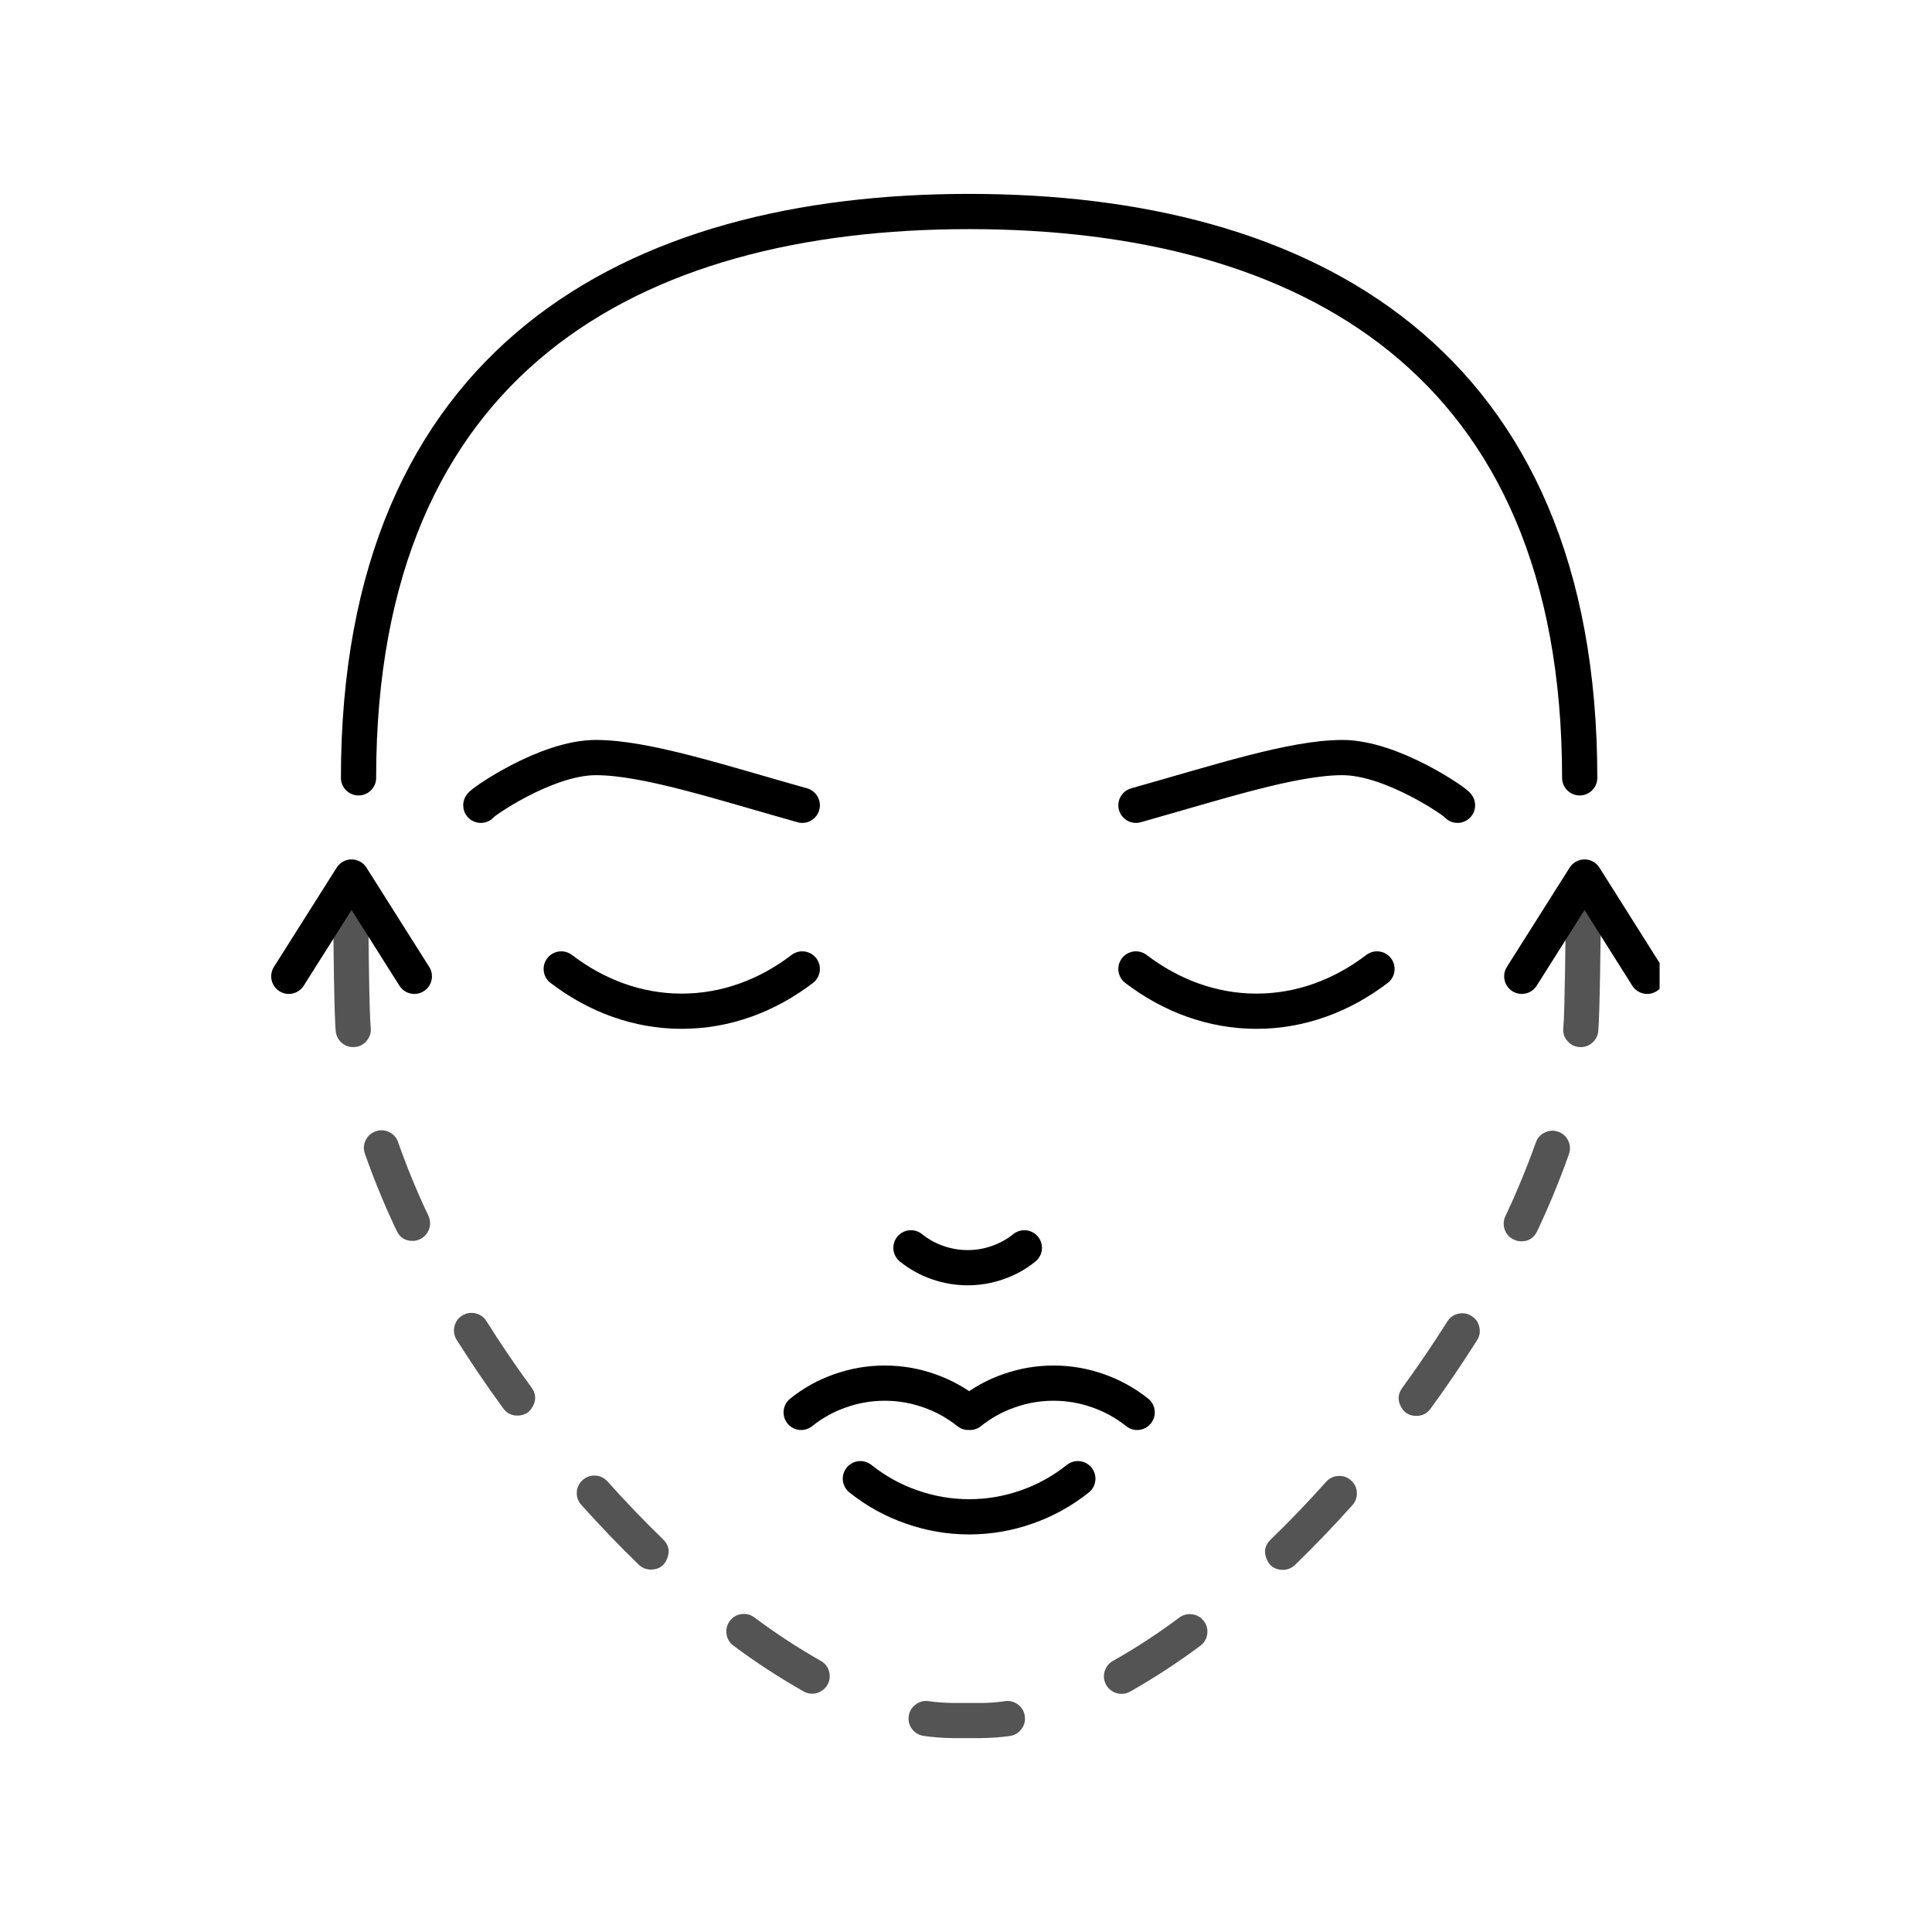 <svg version="1.0" preserveAspectRatio="xMidYMid meet" height="100" viewBox="0 0 75 75" zoomAndPan="magnify" width="100" xmlns:xlink="http://www.w3.org/1999/xlink" xmlns="http://www.w3.org/2000/svg"><defs><clipPath id="6f887b40f0"><path clip-rule="nonzero" d="M 13 7.5 L 62 7.5 L 62 31 L 13 31 Z M 13 7.5"></path></clipPath><clipPath id="cd32106e54"><path clip-rule="nonzero" d="M 14 43 L 61 43 L 61 67.5 L 14 67.5 Z M 14 43"></path></clipPath><clipPath id="4f9056634e"><path clip-rule="nonzero" d="M 10.426 33 L 17 33 L 17 39 L 10.426 39 Z M 10.426 33"></path></clipPath><clipPath id="61fa901820"><path clip-rule="nonzero" d="M 58 33 L 64.426 33 L 64.426 39 L 58 39 Z M 58 33"></path></clipPath></defs><rect fill-opacity="1" height="90" y="-7.5" fill="#ffffff" width="90" x="-7.5"></rect><rect fill-opacity="1" height="90" y="-7.5" fill="#ffffff" width="90" x="-7.5"></rect><g clip-path="url(#6f887b40f0)"><path stroke-miterlimit="4" stroke-opacity="1" stroke-width="11.028" stroke="#000000" d="M 59.187 187.676 C 59.187 56.873 144.789 10.377 250.354 10.377 C 355.919 10.377 441.489 56.873 441.489 187.676" stroke-linejoin="round" fill="none" transform="matrix(0.124, 0, 0, 0.124, 6.579, 6.924)" stroke-linecap="round"></path></g><path stroke-miterlimit="4" stroke-opacity="1" stroke-width="11.028" stroke="#000000" d="M 302.568 247.503 C 313.56 255.873 326.479 260.738 340.314 260.738 C 354.15 260.738 367.069 255.873 378.03 247.503" stroke-linejoin="round" fill="none" transform="matrix(0.124, 0, 0, 0.124, 6.579, 6.924)" stroke-linecap="round"></path><path stroke-miterlimit="4" stroke-opacity="1" stroke-width="11.028" stroke="#000000" d="M 232.128 334.81 C 234.655 336.832 237.435 338.379 240.467 339.422 C 243.531 340.496 246.658 341.033 249.88 341.033 C 253.102 341.033 256.261 340.496 259.293 339.422 C 262.325 338.379 265.137 336.832 267.632 334.81" stroke-linejoin="round" fill="none" transform="matrix(0.124, 0, 0, 0.124, 6.579, 6.924)" stroke-linecap="round"></path><path stroke-miterlimit="4" stroke-opacity="1" stroke-width="11.028" stroke="#000000" d="M 403.236 196.268 C 403.3 195.668 382.863 181.327 367.227 181.327 C 351.623 181.327 328.311 189.035 302.568 196.268" stroke-linejoin="round" fill="none" transform="matrix(0.124, 0, 0, 0.124, 6.579, 6.924)" stroke-linecap="round"></path><path stroke-miterlimit="4" stroke-opacity="1" stroke-width="11.028" stroke="#000000" d="M 198.108 247.503 C 187.148 255.873 174.228 260.738 160.362 260.738 C 146.526 260.738 133.607 255.873 122.646 247.503" stroke-linejoin="round" fill="none" transform="matrix(0.124, 0, 0, 0.124, 6.579, 6.924)" stroke-linecap="round"></path><path stroke-miterlimit="4" stroke-opacity="1" stroke-width="11.028" stroke="#000000" d="M 97.471 196.268 C 97.408 195.668 117.813 181.327 133.449 181.327 C 149.085 181.327 172.396 189.035 198.108 196.268" stroke-linejoin="round" fill="none" transform="matrix(0.124, 0, 0, 0.124, 6.579, 6.924)" stroke-linecap="round"></path><path stroke-miterlimit="4" stroke-opacity="1" stroke-width="11.028" stroke="#000000" d="M 216.303 407.082 C 221.136 410.935 226.474 413.905 232.317 415.926 C 238.161 417.979 244.163 419.022 250.354 419.022 C 256.545 419.022 262.546 417.979 268.39 415.926 C 274.202 413.905 279.54 410.935 284.373 407.082" stroke-linejoin="round" fill="none" transform="matrix(0.124, 0, 0, 0.124, 6.579, 6.924)" stroke-linecap="round"></path><path stroke-miterlimit="4" stroke-opacity="1" stroke-width="11.028" stroke="#000000" d="M 302.947 386.329 C 299.219 383.36 295.113 381.085 290.628 379.538 C 286.142 377.958 281.53 377.169 276.761 377.169 C 272.023 377.169 267.379 377.958 262.894 379.538 C 258.409 381.085 254.302 383.36 250.606 386.329 L 250.101 386.329 C 246.374 383.36 242.267 381.085 237.782 379.538 C 233.297 377.958 228.685 377.169 223.915 377.169 C 219.177 377.169 214.534 377.958 210.048 379.538 C 205.563 381.085 201.457 383.36 197.761 386.329" stroke-linejoin="round" fill="none" transform="matrix(0.124, 0, 0, 0.124, 6.579, 6.924)" stroke-linecap="round"></path><path fill-rule="nonzero" fill-opacity="1" d="M 61.363 40.648 C 61.16 40.648 60.992 40.574 60.855 40.422 C 60.719 40.27 60.664 40.094 60.688 39.891 C 60.746 39.359 60.777 36.105 60.777 35.609 C 60.777 35.418 60.844 35.258 60.977 35.125 C 61.109 34.992 61.27 34.926 61.457 34.926 C 61.645 34.926 61.809 34.992 61.941 35.125 C 62.074 35.258 62.141 35.418 62.141 35.609 C 62.141 36.156 62.105 39.461 62.043 40.043 C 62.023 40.215 61.949 40.359 61.816 40.477 C 61.688 40.59 61.539 40.648 61.363 40.648 Z M 61.363 40.648" fill="#545454"></path><g clip-path="url(#cd32106e54)"><path fill-rule="nonzero" fill-opacity="1" d="M 38.094 67.473 L 36.98 67.473 C 36.605 67.469 36.23 67.441 35.855 67.387 C 35.668 67.359 35.52 67.27 35.406 67.121 C 35.293 66.969 35.25 66.801 35.277 66.613 C 35.305 66.43 35.395 66.277 35.547 66.168 C 35.695 66.055 35.867 66.012 36.051 66.039 C 36.359 66.082 36.668 66.105 36.98 66.109 L 38.094 66.109 C 38.402 66.105 38.707 66.086 39.012 66.039 C 39.199 66.012 39.367 66.059 39.516 66.168 C 39.668 66.281 39.758 66.434 39.781 66.617 C 39.809 66.805 39.766 66.973 39.652 67.125 C 39.539 67.273 39.391 67.363 39.207 67.391 C 38.836 67.441 38.465 67.469 38.094 67.473 Z M 43.535 65.754 C 43.383 65.754 43.242 65.707 43.121 65.613 C 42.996 65.52 42.918 65.395 42.875 65.246 C 42.836 65.094 42.848 64.949 42.91 64.805 C 42.969 64.664 43.066 64.555 43.203 64.477 C 44.098 63.973 44.957 63.41 45.781 62.793 C 45.934 62.684 46.102 62.641 46.289 62.668 C 46.477 62.695 46.625 62.785 46.738 62.938 C 46.848 63.086 46.891 63.258 46.863 63.441 C 46.836 63.629 46.746 63.777 46.594 63.891 C 45.723 64.539 44.816 65.133 43.871 65.668 C 43.766 65.727 43.656 65.754 43.535 65.754 Z M 31.527 65.75 C 31.406 65.75 31.297 65.719 31.195 65.66 C 30.25 65.125 29.34 64.531 28.469 63.883 C 28.32 63.77 28.23 63.621 28.203 63.434 C 28.176 63.25 28.219 63.078 28.328 62.93 C 28.441 62.777 28.59 62.688 28.777 62.66 C 28.961 62.633 29.133 62.676 29.281 62.785 C 30.105 63.402 30.965 63.965 31.859 64.473 C 31.996 64.547 32.094 64.656 32.156 64.801 C 32.215 64.941 32.227 65.09 32.188 65.238 C 32.148 65.391 32.066 65.512 31.945 65.605 C 31.82 65.699 31.684 65.75 31.527 65.75 Z M 49.797 60.941 C 49.492 60.941 49.281 60.797 49.168 60.516 C 49.051 60.23 49.105 59.98 49.324 59.77 C 50.055 59.062 50.781 58.305 51.484 57.52 C 51.609 57.379 51.77 57.305 51.957 57.297 C 52.145 57.285 52.309 57.344 52.445 57.469 C 52.586 57.594 52.664 57.75 52.672 57.938 C 52.684 58.125 52.625 58.289 52.5 58.43 C 51.777 59.238 51.027 60.02 50.273 60.75 C 50.141 60.875 49.984 60.941 49.797 60.941 Z M 25.266 60.93 C 25.082 60.93 24.926 60.867 24.793 60.738 C 24.039 60.008 23.289 59.227 22.566 58.418 C 22.438 58.277 22.383 58.113 22.391 57.926 C 22.402 57.738 22.477 57.582 22.617 57.457 C 22.758 57.332 22.922 57.273 23.109 57.281 C 23.297 57.293 23.453 57.367 23.582 57.508 C 24.285 58.293 25.012 59.051 25.742 59.758 C 25.961 59.973 26.016 60.219 25.898 60.504 C 25.785 60.789 25.574 60.93 25.266 60.93 Z M 54.98 54.965 C 54.703 54.965 54.5 54.84 54.375 54.59 C 54.25 54.344 54.27 54.105 54.434 53.879 C 55.051 53.031 55.641 52.164 56.184 51.301 C 56.285 51.141 56.426 51.039 56.609 51 C 56.793 50.957 56.965 50.984 57.125 51.086 C 57.285 51.188 57.387 51.328 57.426 51.512 C 57.469 51.695 57.441 51.867 57.34 52.027 C 56.777 52.918 56.172 53.812 55.535 54.684 C 55.398 54.871 55.215 54.965 54.98 54.965 Z M 20.086 54.953 C 19.855 54.953 19.668 54.859 19.535 54.672 C 18.895 53.797 18.289 52.902 17.727 52.012 C 17.629 51.852 17.598 51.68 17.641 51.496 C 17.684 51.312 17.781 51.172 17.941 51.07 C 18.102 50.973 18.273 50.941 18.457 50.984 C 18.641 51.027 18.781 51.125 18.883 51.285 C 19.426 52.152 20.016 53.02 20.637 53.867 C 20.801 54.094 20.82 54.332 20.691 54.578 C 20.566 54.828 20.363 54.953 20.086 54.953 Z M 59.055 48.188 C 58.938 48.188 58.828 48.156 58.727 48.102 C 58.625 48.047 58.539 47.969 58.477 47.867 C 58.414 47.77 58.383 47.664 58.375 47.547 C 58.367 47.43 58.387 47.32 58.438 47.215 C 58.879 46.281 59.273 45.324 59.621 44.352 C 59.684 44.176 59.797 44.043 59.969 43.965 C 60.137 43.883 60.312 43.871 60.488 43.934 C 60.668 43.996 60.797 44.113 60.879 44.281 C 60.957 44.453 60.969 44.625 60.906 44.805 C 60.547 45.82 60.133 46.82 59.672 47.797 C 59.547 48.055 59.344 48.188 59.055 48.188 Z M 16.016 48.172 C 15.727 48.172 15.52 48.039 15.398 47.777 C 14.934 46.805 14.523 45.805 14.164 44.785 C 14.102 44.609 14.113 44.434 14.195 44.266 C 14.273 44.098 14.406 43.98 14.582 43.918 C 14.762 43.855 14.934 43.867 15.102 43.945 C 15.273 44.027 15.391 44.156 15.453 44.336 C 15.797 45.309 16.188 46.266 16.633 47.199 C 16.68 47.305 16.703 47.414 16.695 47.531 C 16.688 47.648 16.652 47.754 16.59 47.852 C 16.527 47.953 16.445 48.031 16.344 48.086 C 16.242 48.141 16.133 48.172 16.016 48.172 Z M 16.016 48.172" fill="#545454"></path></g><path fill-rule="nonzero" fill-opacity="1" d="M 13.711 40.648 C 13.539 40.648 13.387 40.59 13.258 40.477 C 13.129 40.359 13.055 40.215 13.035 40.043 C 12.969 39.461 12.938 36.156 12.938 35.609 C 12.938 35.418 13.004 35.258 13.137 35.125 C 13.27 34.992 13.43 34.926 13.617 34.926 C 13.805 34.926 13.969 34.992 14.102 35.125 C 14.234 35.258 14.301 35.418 14.301 35.609 C 14.301 36.105 14.332 39.359 14.391 39.891 C 14.414 40.094 14.355 40.27 14.219 40.422 C 14.086 40.574 13.914 40.648 13.711 40.648 Z M 13.711 40.648" fill="#545454"></path><g clip-path="url(#4f9056634e)"><path stroke-miterlimit="4" stroke-opacity="1" stroke-width="11.028" stroke="#000000" d="M 37.361 249.809 L 57.008 218.727 L 76.655 249.809" stroke-linejoin="round" fill="none" transform="matrix(0.124, 0, 0, 0.124, 6.579, 6.924)" stroke-linecap="round"></path></g><g clip-path="url(#61fa901820)"><path stroke-miterlimit="4" stroke-opacity="1" stroke-width="11.028" stroke="#000000" d="M 423.357 249.809 L 443.005 218.727 L 462.62 249.809" stroke-linejoin="round" fill="none" transform="matrix(0.124, 0, 0, 0.124, 6.579, 6.924)" stroke-linecap="round"></path></g></svg>
